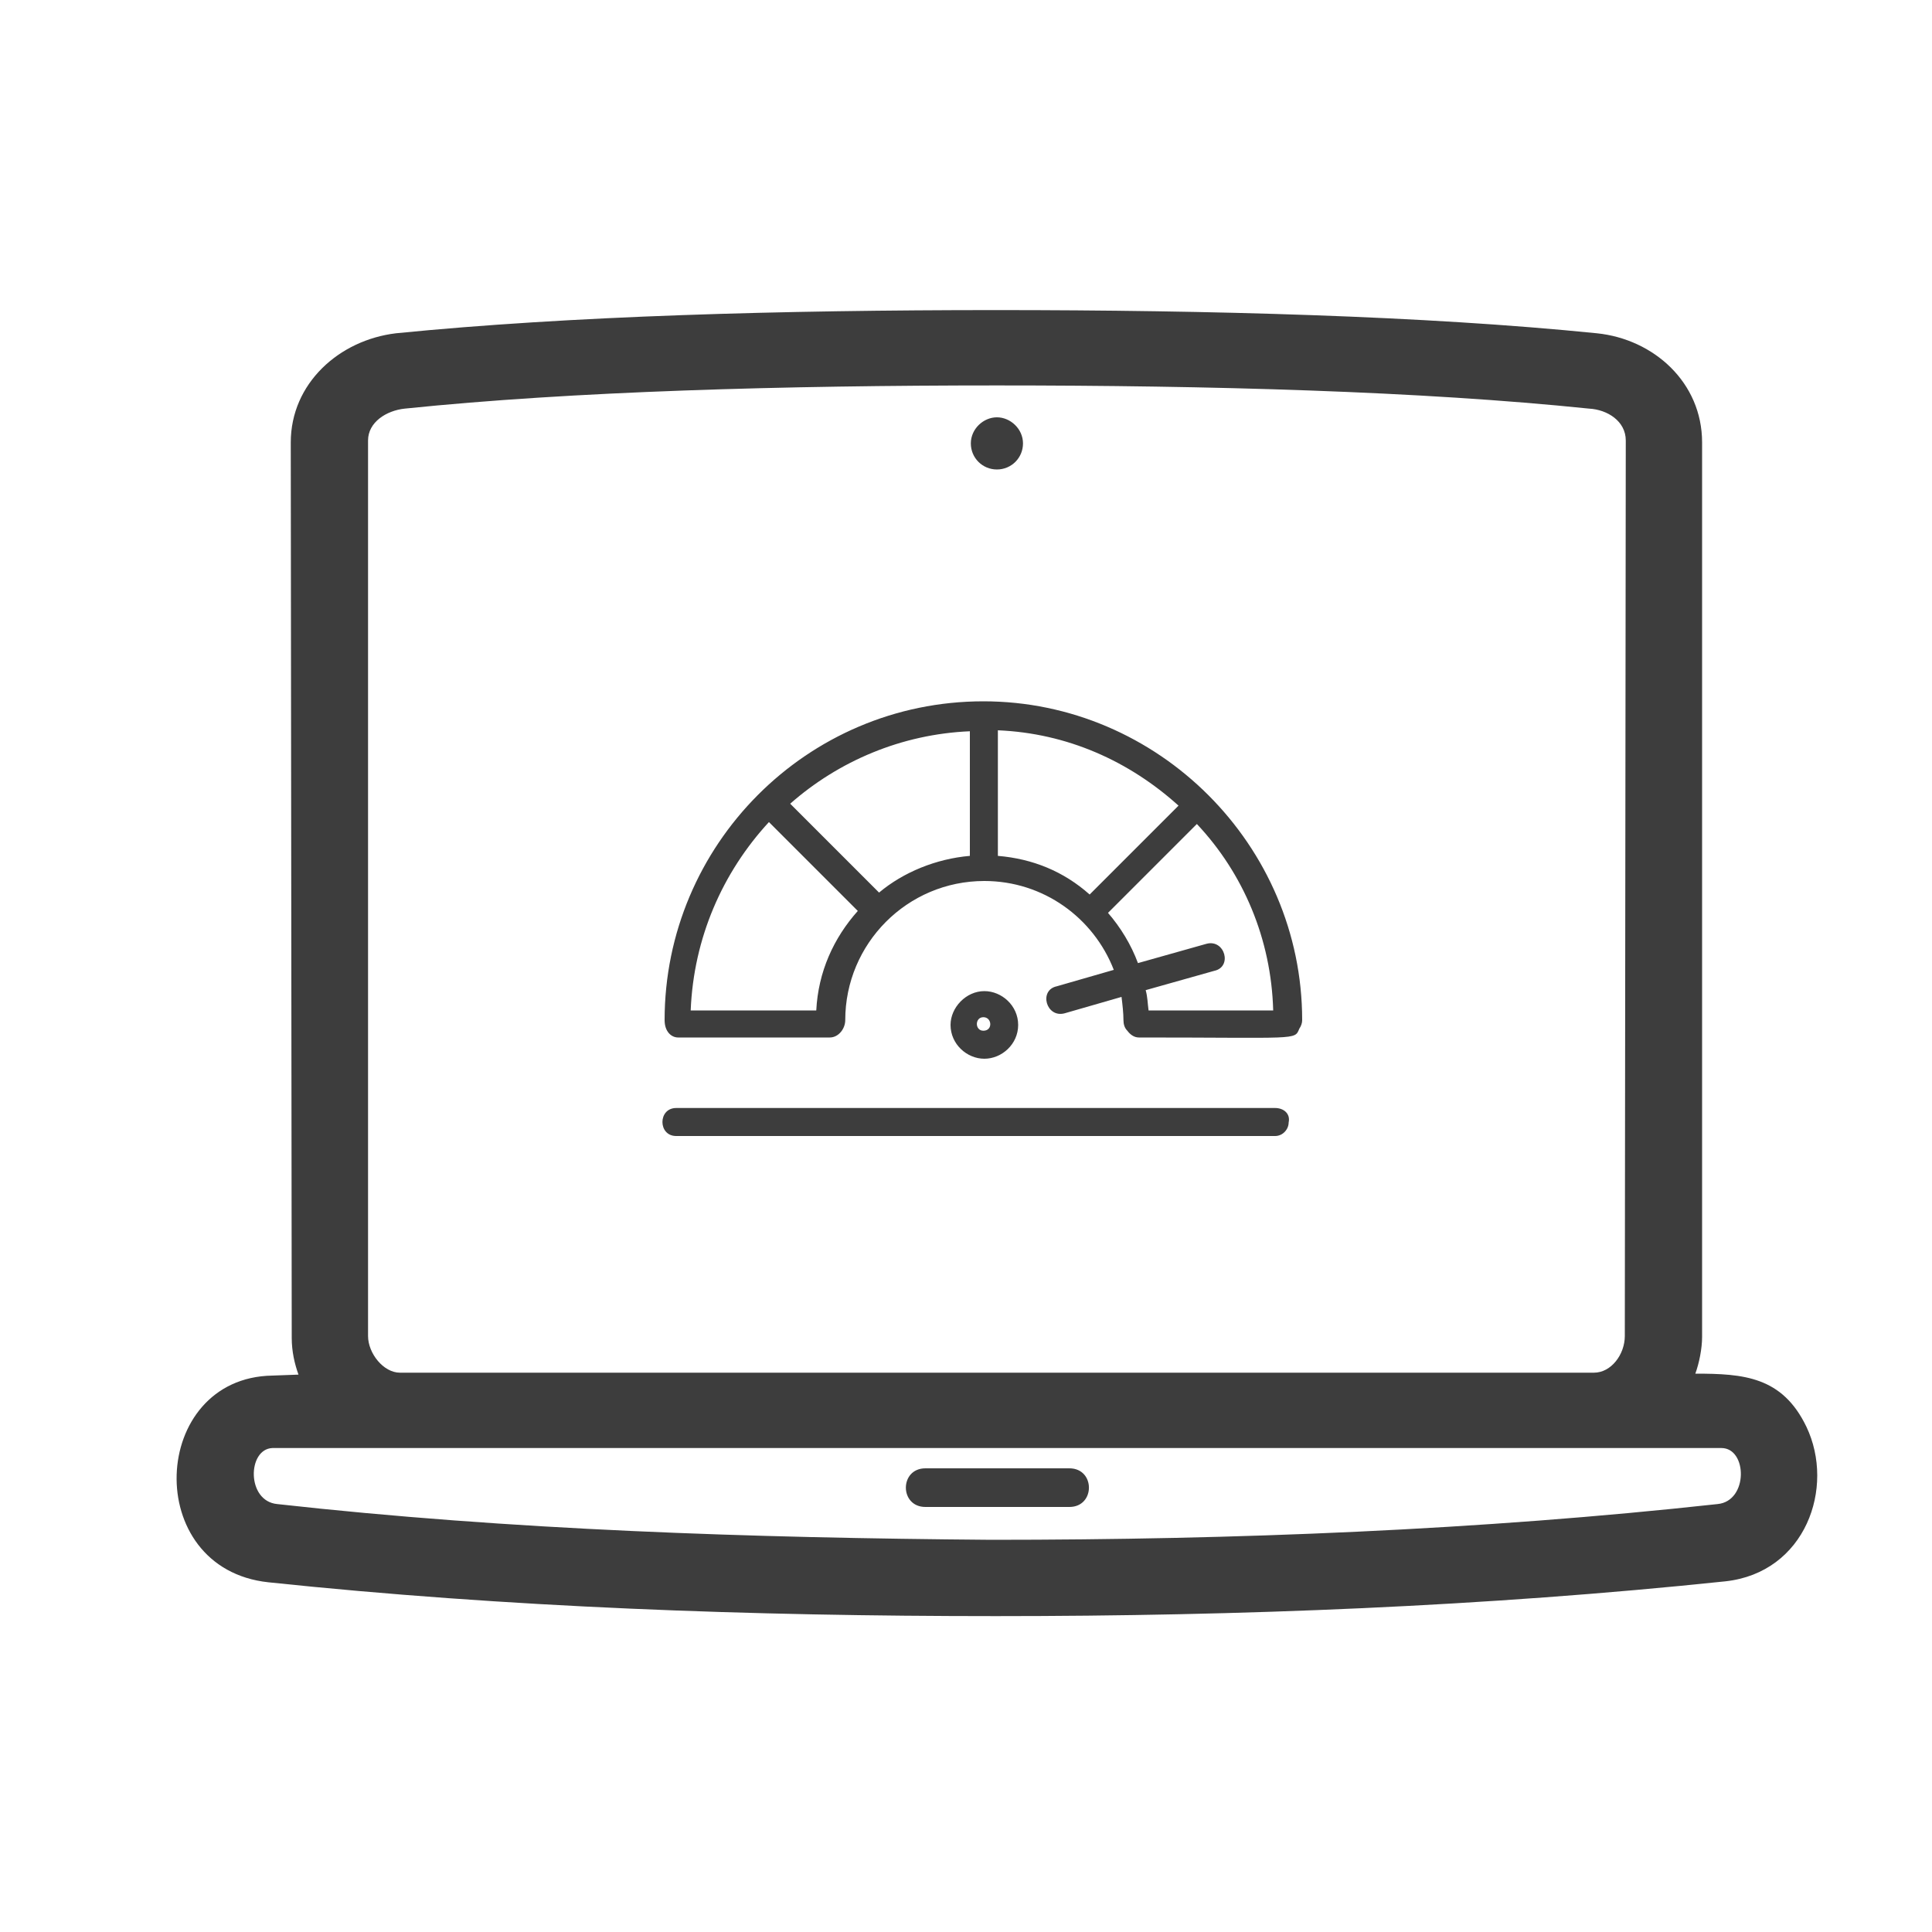 <?xml version="1.0" encoding="utf-8"?>
<!-- Generator: Adobe Illustrator 21.1.0, SVG Export Plug-In . SVG Version: 6.00 Build 0)  -->
<svg version="1.1" xmlns="http://www.w3.org/2000/svg" xmlns:xlink="http://www.w3.org/1999/xlink" x="0px" y="0px"
	 viewBox="0 0 200 200" style="enable-background:new 0 0 200 200;" xml:space="preserve">
<style type="text/css">
	.st0{fill:#3D3D3D;}
	.st1{display:none;}
	.st2{display:inline;}
	.st3{display:none;fill:#3D3D3D;}
	.st4{fill:none;stroke:#3D3D3D;stroke-width:7;stroke-linecap:square;stroke-miterlimit:10;}
	.st5{fill:none;stroke:#3D3D3D;stroke-width:5;stroke-linecap:round;stroke-linejoin:round;stroke-miterlimit:10;}
</style>
<g id="Layer_1">
	<g id="Layer_1_1_">
		<g id="Layer_3">
			<path class="st0" d="M95.8,156c-2.7,0-2.7-4,0-4h14.9c2.7,0,2.7,4,0,4H95.8L95.8,156z M103.3,44C112.3,44,93.9,44,103.3,44
				L103.3,44z M28.7,155.7c24.2,2.7,49,3.5,73.9,3.7c25.3,0,50.6-1,75.2-3.7c3.2-0.3,3.1-5.8,0.4-5.8H28.2
				C25.6,150,25.5,155.4,28.7,155.7L28.7,155.7z M103.1,167.3c-25.3,0-50.6-0.9-75.3-3.5c-13.2-1.4-12.3-21.2,0.4-21.4l2.7-0.1
				c-0.4-1.1-0.7-2.4-0.7-3.8l-0.1-92.7c0-6.1,5-10.6,10.9-11.3c18-1.8,40-2.4,62.1-2.4c22.2,0,44.4,0.6,62.2,2.4
				c5.9,0.6,10.9,5.1,10.9,11.3v92.6c0,1.2-0.3,2.7-0.7,3.8c5,0,9,0.3,11.5,5.5c3,6.3-0.1,15.1-8.4,16
				C153.8,166.3,128.5,167.3,103.1,167.3L103.1,167.3z M103.2,39.9c-22,0-43.9,0.6-61.3,2.4c-1.9,0.2-3.8,1.4-3.8,3.3v92.7
				c0,1.8,1.6,3.8,3.3,3.8H165c1.8,0,3.2-1.9,3.2-3.8l0.1-92.7c0-2-1.9-3.2-3.8-3.3C147.1,40.5,125.3,39.9,103.2,39.9L103.2,39.9z
				 M103.2,43.2c-1.4,0-2.7,1.2-2.7,2.7s1.2,2.7,2.7,2.7s2.7-1.2,2.7-2.7S104.6,43.2,103.2,43.2L103.2,43.2z"/>
			<g>
				<path class="st0" d="M132,114.7H70c-1.9,0-1.9,2.9,0,2.9h62c0.8,0,1.4-0.7,1.4-1.4C133.6,115.3,132.9,114.7,132,114.7z"/>
				<path class="st0" d="M105.4,106.1c0-2-1.7-3.5-3.5-3.5c-1.9,0-3.5,1.7-3.5,3.5c0,2,1.7,3.5,3.5,3.5
					C103.7,109.6,105.4,108.1,105.4,106.1z M101.8,105.3c0.9,0,1,1.4,0,1.4C100.9,106.7,100.9,105.3,101.8,105.3z"/>
				<path class="st0" d="M101.8,72.6c-18.3,0-33,14.9-33,33c0,1.2,0.7,1.8,1.4,1.8h15.7c0.9,0,1.6-0.9,1.6-1.8
					c0-7.9,6.4-14.4,14.4-14.4c6.1,0,11.3,3.8,13.4,9.2l-5.9,1.7c-1.9,0.4-1.1,3.3,0.8,2.8l5.9-1.7c0.1,0.8,0.2,1.7,0.2,2.4
					c0,0.4,0.1,0.8,0.4,1.1c0.3,0.4,0.7,0.7,1.2,0.7c16.5,0,16.1,0.3,16.6-0.9c0.2-0.3,0.3-0.6,0.3-0.9
					C134.8,87.5,119.9,72.6,101.8,72.6z M84.5,104.6h-13c0.3-7.5,3.3-14.3,8.1-19.5c0.1,0.1,9.1,9.1,9.2,9.2
					C86.3,97.1,84.7,100.6,84.5,104.6z M100.4,88.6c-3.5,0.3-6.9,1.7-9.4,3.8l-9.2-9.2c5-4.4,11.5-7.2,18.6-7.5V88.6z M103.3,88.6
					v-13c7.2,0.3,13.6,3.2,18.7,7.8l-9.2,9.2C110.1,90.2,106.9,88.9,103.3,88.6z M118.9,104.6c-0.1-0.7-0.1-1.4-0.3-2.1l7.1-2
					c1.9-0.4,1.1-3.3-0.8-2.8l-7.1,2c-0.7-1.9-1.8-3.7-3.1-5.2l9.2-9.2c4.8,5.1,7.7,11.9,7.9,19.3H118.9z"/>
			</g>
		</g>
	</g>
	<g id="Layer_3_1_" class="st1">
		<g class="st2">
			<path class="st3" d="M96.8-17.2c61.7,0,111.8,50.1,111.8,111.8S158.5,206.4,96.8,206.4S-15,156.3-15,94.6S35.1-17.2,96.8-17.2
				L96.8-17.2z"/>
			<path class="st0" d="M171.4,132.2c0,5.3-4.3,9.6-9.6,9.6h-10.9c-0.5-2.6-1.1-5.2-1.9-7.7h4.2c1.1,0,1.9-0.9,1.9-1.9
				c0-32,0-52.8,0-84.9c0-1.1-0.9-1.9-1.9-1.9c-37.4,0-64.8,0-102.1,0c-1.1,0-1.9,0.9-1.9,1.9v61.4c-3.6,3.5-6.8,8.2-9.3,12.5
				c-0.8,1.4-4.9,0.5-4.9-1.4V95.1V47.4c0-5.3,4.3-9.6,9.6-9.6c42.6,0,74.7,0,117.3,0c5.3,0,9.6,4.3,9.6,9.6L171.4,132.2
				L171.4,132.2z M31.4,101c-6.6,3.8-9.5,14-10.2,17.3c-0.6,10.7,0.6,21.4,1.5,32c4,1.3,16.1,2.4,24.8,0.8c2.5-7,1.7-12.2,3.1-20.1
				c0.9-5.1,5.2-10.4,8.4-14.2c1.6-1.9,2.1-4.9,0.2-6.7c-1.8-1.8-4.9-1.2-6.8,0.5c-3.1,2.8-6.5,7.3-9.5,12.5
				c-2.6,4.5-11.4,2.3-11.4-3.1L31.4,101L31.4,101L31.4,101z M107,115.7c-0.9-2.4,0.4-5.1,2.8-5.9s5.1,0.4,5.9,2.8
				c2.1,5.8,3.8,11.4,5.4,17.1c0.7-1.1,1.8-1.8,3.1-2.1c1.8-0.3,3.4,0.4,4.5,1.8c0.7-0.9,1.6-1.5,2.8-1.6c1.8-0.3,3.4,0.4,4.4,1.8
				c0.4-0.5,1-1,1.6-1.4c2.3-1.1,5.1-0.2,6.2,2.2c4.2,8.8,5.3,20.5,5.3,30.2c-2.8,4.3-17.5,8.6-28.1,7.1c-3.5-5.6-8.4-15.2-19-22.7
				c-2.2-1.4-2.8-4.2-1.4-6.4s4.2-2.8,6.4-1.4c3.3,2.1,5.8,4.1,7.9,6.3c-0.4-1.9-0.8-3.9-1.3-5.8C111.8,130.4,109.6,123.2,107,115.7
				L107,115.7z M53.7,134.1h46.6c-1.1,0.6-2.1,1.5-2.8,2.6c-1,1.6-1.4,3.4-1.2,5.1H52.9C53.1,139.3,53.3,136.7,53.7,134.1
				L53.7,134.1z M160.3,89.8c0-1.6,1.4-3,3-3s3,1.4,3,3s-1.4,3-3,3C161.6,92.8,160.3,91.4,160.3,89.8L160.3,89.8z M101.4,64
				c7.1,0,13.5,2.9,18.2,7.5c4.6,4.6,7.5,11.1,7.5,18.2s-2.9,13.5-7.5,18.2c-0.5,0.5-1.1,1-1.6,1.5c-1.1-1.5-2.7-2.6-4.5-3.1
				c0.9-0.6,1.7-1.4,2.4-2.1c3.7-3.7,6-8.8,6-14.5c0-5.6-2.3-10.8-6-14.5s-8.8-6-14.5-6c-5.6,0-10.8,2.3-14.5,6s-6,8.8-6,14.5
				c0,5.6,2.3,10.8,6,14.5s8.8,6,14.5,6c1,0,2-0.1,2.9-0.2c-0.9,1.6-1.4,3.5-1.1,5.4c-0.6,0.1-1.3,0.1-1.9,0.1
				c-7.1,0-13.5-2.9-18.2-7.5s-7.5-11.1-7.5-18.2s2.9-13.5,7.5-18.2C87.9,66.9,94.3,64,101.4,64L101.4,64z M95.4,76.8l19.2,11.5
				c0.5,0.3,0.8,0.8,0.8,1.4s-0.3,1.1-0.8,1.4l-19.2,11.5c-0.5,0.3-1.1,0.3-1.6,0s-0.8-0.8-0.8-1.4v-23c0-0.6,0.3-1.1,0.8-1.4
				C94.3,76.5,94.9,76.5,95.4,76.8L95.4,76.8z"/>
		</g>
	</g>
	<g id="Layer_4" class="st1">
		<g class="st2">
			<polyline class="st4" points="85.1,57.1 168.8,57.1 168.8,157.9 26.6,157.9 26.6,57.1 43.2,57.1 			"/>
			<polyline class="st4" points="151.9,90.6 102,90.6 102,74.1 151.9,74.1 151.9,81.3 			"/>
			<line class="st4" x1="102" y1="135.7" x2="110.3" y2="135.7"/>
			<line class="st4" x1="122.8" y1="135.7" x2="131.1" y2="135.7"/>
			<line class="st4" x1="143.6" y1="135.7" x2="151.9" y2="135.7"/>
			<line class="st4" x1="102" y1="121.6" x2="110.3" y2="121.6"/>
			<line class="st4" x1="122.8" y1="121.6" x2="131.1" y2="121.6"/>
			<line class="st4" x1="143.6" y1="121.6" x2="151.9" y2="121.6"/>
			<line class="st4" x1="102" y1="107.5" x2="110.3" y2="107.5"/>
			<line class="st4" x1="122.8" y1="107.5" x2="131.1" y2="107.5"/>
			<line class="st4" x1="143.6" y1="107.5" x2="151.9" y2="107.5"/>
			<path class="st4" d="M43.2,57.1V43.9c0-4.6,3.7-8.3,8.3-8.3h25.4c4.6,0,8.3,3.7,8.3,8.3v88.7c0,4.6-3.7,8.3-8.3,8.3H51.5
				c-4.6,0-8.3-3.7-8.3-8.3V68.9"/>
		</g>
	</g>
</g>
<g id="Layer_2" class="st1">
	<g id="_x31_2" class="st2">
		<line class="st5" x1="40.2" y1="53.7" x2="33.2" y2="60.6"/>
		<line class="st5" x1="54.4" y1="55.8" x2="35.3" y2="74.8"/>
		<path class="st5" d="M183.7,141.4H18.3c-1.3,0-2.3-1-2.3-2.3V38.6c0-1.3,1-2.3,2.3-2.3h165.5c1.3,0,2.3,1,2.3,2.3v100.5
			C186,140.3,185,141.4,183.7,141.4z"/>
		<polygon class="st5" points="120.5,163.8 81.5,163.8 85.7,141.4 116.3,141.4 		"/>
		<line class="st5" x1="72.6" y1="163.8" x2="129.4" y2="163.8"/>
		<line class="st5" x1="16" y1="130.2" x2="186" y2="130.2"/>
	</g>
</g>
</svg>
